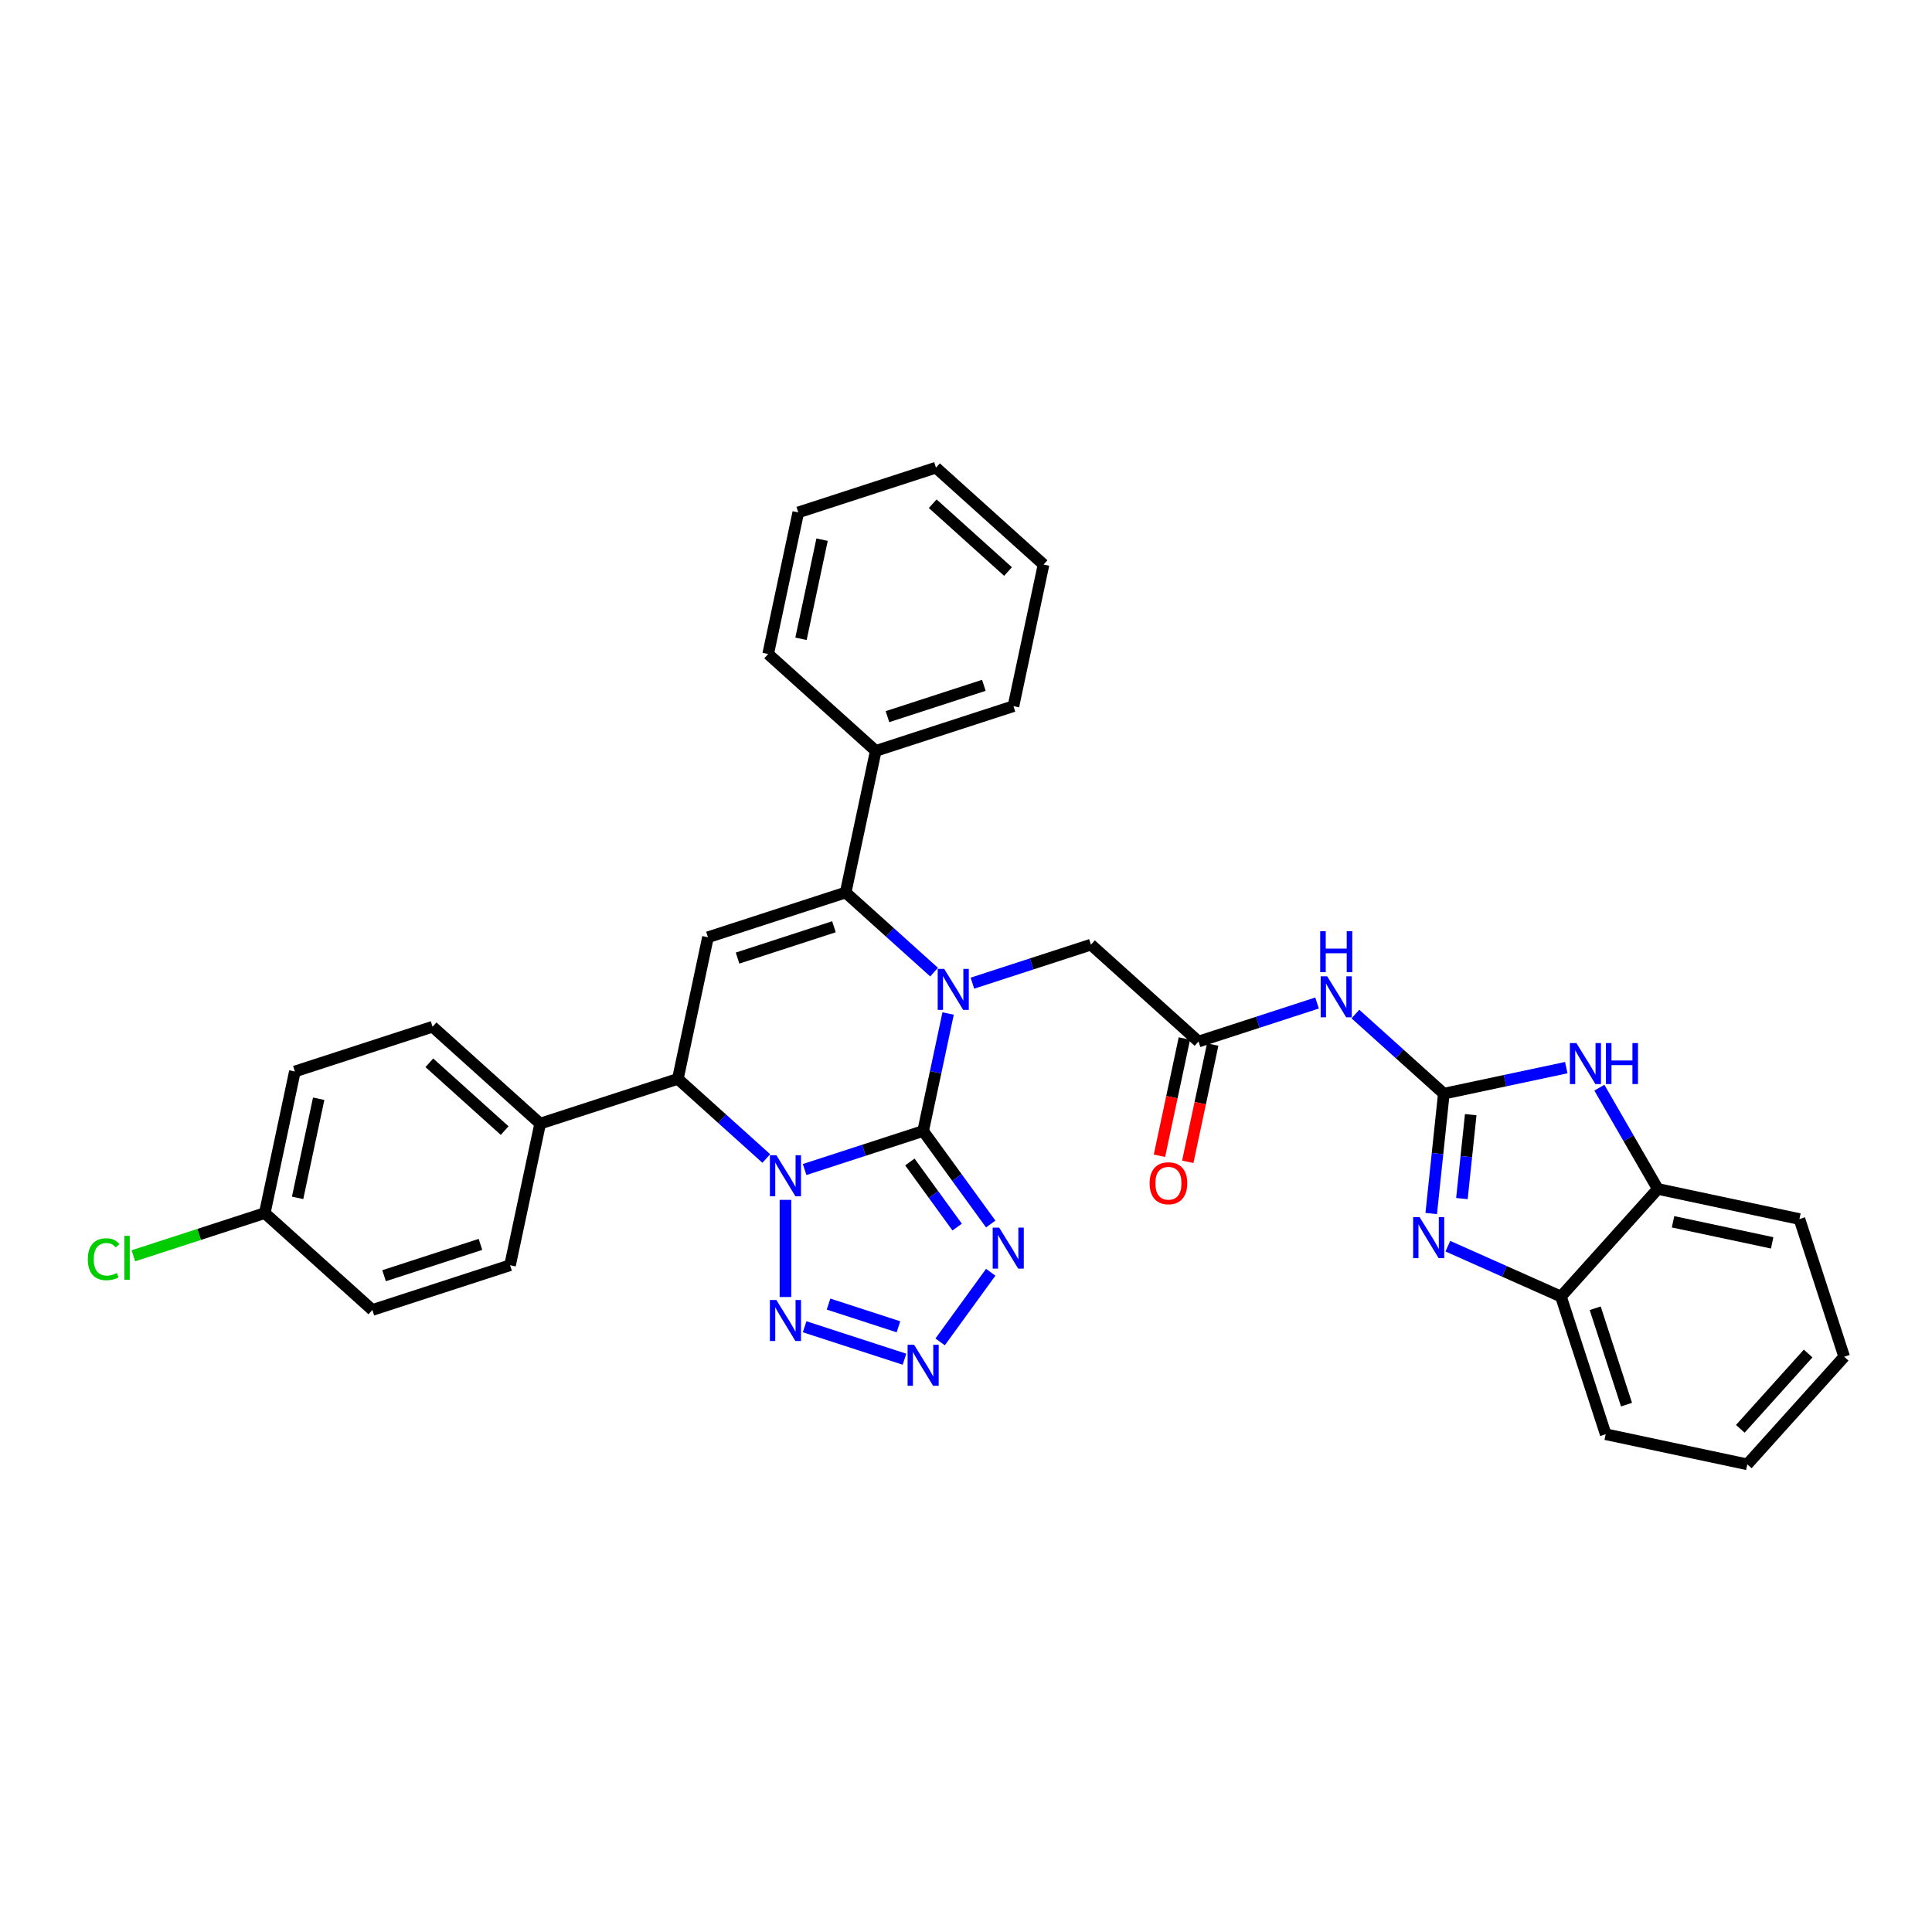 <?xml version='1.0' encoding='iso-8859-1'?>
<svg version='1.1' baseProfile='full'
              xmlns='http://www.w3.org/2000/svg'
                      xmlns:rdkit='http://www.rdkit.org/xml'
                      xmlns:xlink='http://www.w3.org/1999/xlink'
                  xml:space='preserve'
width='1000px' height='1000px' viewBox='0 0 1000 1000'>
<!-- END OF HEADER -->
<rect style='opacity:1.0;fill:#FFFFFF;stroke:none' width='1000' height='1000' x='0' y='0'> </rect>
<path class='bond-0' d='M 477.818,585.407 L 447.144,595.374' style='fill:none;fill-rule:evenodd;stroke:#000000;stroke-width:6px;stroke-linecap:butt;stroke-linejoin:miter;stroke-opacity:1' />
<path class='bond-0' d='M 447.144,595.374 L 416.47,605.341' style='fill:none;fill-rule:evenodd;stroke:#0000FF;stroke-width:6px;stroke-linecap:butt;stroke-linejoin:miter;stroke-opacity:1' />
<path class='bond-1' d='M 477.818,585.407 L 484.282,554.999' style='fill:none;fill-rule:evenodd;stroke:#000000;stroke-width:6px;stroke-linecap:butt;stroke-linejoin:miter;stroke-opacity:1' />
<path class='bond-1' d='M 484.282,554.999 L 490.745,524.592' style='fill:none;fill-rule:evenodd;stroke:#0000FF;stroke-width:6px;stroke-linecap:butt;stroke-linejoin:miter;stroke-opacity:1' />
<path class='bond-3' d='M 477.818,585.407 L 495.307,609.478' style='fill:none;fill-rule:evenodd;stroke:#000000;stroke-width:6px;stroke-linecap:butt;stroke-linejoin:miter;stroke-opacity:1' />
<path class='bond-3' d='M 495.307,609.478 L 512.795,633.549' style='fill:none;fill-rule:evenodd;stroke:#0000FF;stroke-width:6px;stroke-linecap:butt;stroke-linejoin:miter;stroke-opacity:1' />
<path class='bond-3' d='M 470.94,601.438 L 483.182,618.287' style='fill:none;fill-rule:evenodd;stroke:#000000;stroke-width:6px;stroke-linecap:butt;stroke-linejoin:miter;stroke-opacity:1' />
<path class='bond-3' d='M 483.182,618.287 L 495.423,635.137' style='fill:none;fill-rule:evenodd;stroke:#0000FF;stroke-width:6px;stroke-linecap:butt;stroke-linejoin:miter;stroke-opacity:1' />
<path class='bond-5' d='M 406.548,621.049 L 406.548,671.33' style='fill:none;fill-rule:evenodd;stroke:#0000FF;stroke-width:6px;stroke-linecap:butt;stroke-linejoin:miter;stroke-opacity:1' />
<path class='bond-8' d='M 396.626,599.631 L 373.742,579.026' style='fill:none;fill-rule:evenodd;stroke:#0000FF;stroke-width:6px;stroke-linecap:butt;stroke-linejoin:miter;stroke-opacity:1' />
<path class='bond-8' d='M 373.742,579.026 L 350.858,558.421' style='fill:none;fill-rule:evenodd;stroke:#000000;stroke-width:6px;stroke-linecap:butt;stroke-linejoin:miter;stroke-opacity:1' />
<path class='bond-2' d='M 483.477,503.173 L 460.593,482.569' style='fill:none;fill-rule:evenodd;stroke:#0000FF;stroke-width:6px;stroke-linecap:butt;stroke-linejoin:miter;stroke-opacity:1' />
<path class='bond-2' d='M 460.593,482.569 L 437.709,461.964' style='fill:none;fill-rule:evenodd;stroke:#000000;stroke-width:6px;stroke-linecap:butt;stroke-linejoin:miter;stroke-opacity:1' />
<path class='bond-13' d='M 503.321,508.883 L 533.995,498.917' style='fill:none;fill-rule:evenodd;stroke:#0000FF;stroke-width:6px;stroke-linecap:butt;stroke-linejoin:miter;stroke-opacity:1' />
<path class='bond-13' d='M 533.995,498.917 L 564.669,488.95' style='fill:none;fill-rule:evenodd;stroke:#000000;stroke-width:6px;stroke-linecap:butt;stroke-linejoin:miter;stroke-opacity:1' />
<path class='bond-6' d='M 437.709,461.964 L 366.439,485.121' style='fill:none;fill-rule:evenodd;stroke:#000000;stroke-width:6px;stroke-linecap:butt;stroke-linejoin:miter;stroke-opacity:1' />
<path class='bond-6' d='M 431.65,479.691 L 381.761,495.901' style='fill:none;fill-rule:evenodd;stroke:#000000;stroke-width:6px;stroke-linecap:butt;stroke-linejoin:miter;stroke-opacity:1' />
<path class='bond-17' d='M 437.709,461.964 L 453.29,388.663' style='fill:none;fill-rule:evenodd;stroke:#000000;stroke-width:6px;stroke-linecap:butt;stroke-linejoin:miter;stroke-opacity:1' />
<path class='bond-7' d='M 512.795,658.518 L 486.609,694.561' style='fill:none;fill-rule:evenodd;stroke:#0000FF;stroke-width:6px;stroke-linecap:butt;stroke-linejoin:miter;stroke-opacity:1' />
<path class='bond-4' d='M 747.319,566.079 L 724.435,545.474' style='fill:none;fill-rule:evenodd;stroke:#000000;stroke-width:6px;stroke-linecap:butt;stroke-linejoin:miter;stroke-opacity:1' />
<path class='bond-4' d='M 724.435,545.474 L 701.551,524.87' style='fill:none;fill-rule:evenodd;stroke:#0000FF;stroke-width:6px;stroke-linecap:butt;stroke-linejoin:miter;stroke-opacity:1' />
<path class='bond-9' d='M 747.319,566.079 L 744.058,597.101' style='fill:none;fill-rule:evenodd;stroke:#000000;stroke-width:6px;stroke-linecap:butt;stroke-linejoin:miter;stroke-opacity:1' />
<path class='bond-9' d='M 744.058,597.101 L 740.798,628.122' style='fill:none;fill-rule:evenodd;stroke:#0000FF;stroke-width:6px;stroke-linecap:butt;stroke-linejoin:miter;stroke-opacity:1' />
<path class='bond-9' d='M 761.246,576.952 L 758.964,598.667' style='fill:none;fill-rule:evenodd;stroke:#000000;stroke-width:6px;stroke-linecap:butt;stroke-linejoin:miter;stroke-opacity:1' />
<path class='bond-9' d='M 758.964,598.667 L 756.681,620.382' style='fill:none;fill-rule:evenodd;stroke:#0000FF;stroke-width:6px;stroke-linecap:butt;stroke-linejoin:miter;stroke-opacity:1' />
<path class='bond-10' d='M 747.319,566.079 L 779.008,559.344' style='fill:none;fill-rule:evenodd;stroke:#000000;stroke-width:6px;stroke-linecap:butt;stroke-linejoin:miter;stroke-opacity:1' />
<path class='bond-10' d='M 779.008,559.344 L 810.697,552.608' style='fill:none;fill-rule:evenodd;stroke:#0000FF;stroke-width:6px;stroke-linecap:butt;stroke-linejoin:miter;stroke-opacity:1' />
<path class='bond-34' d='M 416.47,686.726 L 468.157,703.52' style='fill:none;fill-rule:evenodd;stroke:#0000FF;stroke-width:6px;stroke-linecap:butt;stroke-linejoin:miter;stroke-opacity:1' />
<path class='bond-34' d='M 428.855,674.991 L 465.036,686.747' style='fill:none;fill-rule:evenodd;stroke:#0000FF;stroke-width:6px;stroke-linecap:butt;stroke-linejoin:miter;stroke-opacity:1' />
<path class='bond-35' d='M 366.439,485.121 L 350.858,558.421' style='fill:none;fill-rule:evenodd;stroke:#000000;stroke-width:6px;stroke-linecap:butt;stroke-linejoin:miter;stroke-opacity:1' />
<path class='bond-16' d='M 350.858,558.421 L 279.588,581.578' style='fill:none;fill-rule:evenodd;stroke:#000000;stroke-width:6px;stroke-linecap:butt;stroke-linejoin:miter;stroke-opacity:1' />
<path class='bond-14' d='M 749.407,645.024 L 778.676,658.055' style='fill:none;fill-rule:evenodd;stroke:#0000FF;stroke-width:6px;stroke-linecap:butt;stroke-linejoin:miter;stroke-opacity:1' />
<path class='bond-14' d='M 778.676,658.055 L 807.945,671.087' style='fill:none;fill-rule:evenodd;stroke:#000000;stroke-width:6px;stroke-linecap:butt;stroke-linejoin:miter;stroke-opacity:1' />
<path class='bond-15' d='M 827.827,562.983 L 842.958,589.19' style='fill:none;fill-rule:evenodd;stroke:#0000FF;stroke-width:6px;stroke-linecap:butt;stroke-linejoin:miter;stroke-opacity:1' />
<path class='bond-15' d='M 842.958,589.19 L 858.088,615.397' style='fill:none;fill-rule:evenodd;stroke:#000000;stroke-width:6px;stroke-linecap:butt;stroke-linejoin:miter;stroke-opacity:1' />
<path class='bond-11' d='M 681.707,519.16 L 651.033,529.126' style='fill:none;fill-rule:evenodd;stroke:#0000FF;stroke-width:6px;stroke-linecap:butt;stroke-linejoin:miter;stroke-opacity:1' />
<path class='bond-11' d='M 651.033,529.126 L 620.359,539.093' style='fill:none;fill-rule:evenodd;stroke:#000000;stroke-width:6px;stroke-linecap:butt;stroke-linejoin:miter;stroke-opacity:1' />
<path class='bond-12' d='M 620.359,539.093 L 564.669,488.95' style='fill:none;fill-rule:evenodd;stroke:#000000;stroke-width:6px;stroke-linecap:butt;stroke-linejoin:miter;stroke-opacity:1' />
<path class='bond-18' d='M 613.029,537.535 L 606.578,567.883' style='fill:none;fill-rule:evenodd;stroke:#000000;stroke-width:6px;stroke-linecap:butt;stroke-linejoin:miter;stroke-opacity:1' />
<path class='bond-18' d='M 606.578,567.883 L 600.127,598.231' style='fill:none;fill-rule:evenodd;stroke:#FF0000;stroke-width:6px;stroke-linecap:butt;stroke-linejoin:miter;stroke-opacity:1' />
<path class='bond-18' d='M 627.689,540.651 L 621.238,570.999' style='fill:none;fill-rule:evenodd;stroke:#000000;stroke-width:6px;stroke-linecap:butt;stroke-linejoin:miter;stroke-opacity:1' />
<path class='bond-18' d='M 621.238,570.999 L 614.788,601.347' style='fill:none;fill-rule:evenodd;stroke:#FF0000;stroke-width:6px;stroke-linecap:butt;stroke-linejoin:miter;stroke-opacity:1' />
<path class='bond-25' d='M 807.945,671.087 L 831.102,742.357' style='fill:none;fill-rule:evenodd;stroke:#000000;stroke-width:6px;stroke-linecap:butt;stroke-linejoin:miter;stroke-opacity:1' />
<path class='bond-25' d='M 825.672,677.146 L 841.882,727.035' style='fill:none;fill-rule:evenodd;stroke:#000000;stroke-width:6px;stroke-linecap:butt;stroke-linejoin:miter;stroke-opacity:1' />
<path class='bond-38' d='M 807.945,671.087 L 858.088,615.397' style='fill:none;fill-rule:evenodd;stroke:#000000;stroke-width:6px;stroke-linecap:butt;stroke-linejoin:miter;stroke-opacity:1' />
<path class='bond-26' d='M 858.088,615.397 L 931.388,630.977' style='fill:none;fill-rule:evenodd;stroke:#000000;stroke-width:6px;stroke-linecap:butt;stroke-linejoin:miter;stroke-opacity:1' />
<path class='bond-26' d='M 865.967,632.394 L 917.277,643.3' style='fill:none;fill-rule:evenodd;stroke:#000000;stroke-width:6px;stroke-linecap:butt;stroke-linejoin:miter;stroke-opacity:1' />
<path class='bond-19' d='M 279.588,581.578 L 223.899,531.435' style='fill:none;fill-rule:evenodd;stroke:#000000;stroke-width:6px;stroke-linecap:butt;stroke-linejoin:miter;stroke-opacity:1' />
<path class='bond-19' d='M 261.206,585.195 L 222.223,550.094' style='fill:none;fill-rule:evenodd;stroke:#000000;stroke-width:6px;stroke-linecap:butt;stroke-linejoin:miter;stroke-opacity:1' />
<path class='bond-20' d='M 279.588,581.578 L 264.008,654.879' style='fill:none;fill-rule:evenodd;stroke:#000000;stroke-width:6px;stroke-linecap:butt;stroke-linejoin:miter;stroke-opacity:1' />
<path class='bond-27' d='M 453.29,388.663 L 524.56,365.506' style='fill:none;fill-rule:evenodd;stroke:#000000;stroke-width:6px;stroke-linecap:butt;stroke-linejoin:miter;stroke-opacity:1' />
<path class='bond-27' d='M 459.349,370.936 L 509.238,354.726' style='fill:none;fill-rule:evenodd;stroke:#000000;stroke-width:6px;stroke-linecap:butt;stroke-linejoin:miter;stroke-opacity:1' />
<path class='bond-28' d='M 453.29,388.663 L 397.6,338.52' style='fill:none;fill-rule:evenodd;stroke:#000000;stroke-width:6px;stroke-linecap:butt;stroke-linejoin:miter;stroke-opacity:1' />
<path class='bond-22' d='M 223.899,531.435 L 152.628,554.592' style='fill:none;fill-rule:evenodd;stroke:#000000;stroke-width:6px;stroke-linecap:butt;stroke-linejoin:miter;stroke-opacity:1' />
<path class='bond-23' d='M 264.008,654.879 L 192.738,678.036' style='fill:none;fill-rule:evenodd;stroke:#000000;stroke-width:6px;stroke-linecap:butt;stroke-linejoin:miter;stroke-opacity:1' />
<path class='bond-23' d='M 248.686,644.098 L 198.797,660.308' style='fill:none;fill-rule:evenodd;stroke:#000000;stroke-width:6px;stroke-linecap:butt;stroke-linejoin:miter;stroke-opacity:1' />
<path class='bond-21' d='M 137.048,627.892 L 192.738,678.036' style='fill:none;fill-rule:evenodd;stroke:#000000;stroke-width:6px;stroke-linecap:butt;stroke-linejoin:miter;stroke-opacity:1' />
<path class='bond-24' d='M 137.048,627.892 L 103.039,638.943' style='fill:none;fill-rule:evenodd;stroke:#000000;stroke-width:6px;stroke-linecap:butt;stroke-linejoin:miter;stroke-opacity:1' />
<path class='bond-24' d='M 103.039,638.943 L 69.03,649.993' style='fill:none;fill-rule:evenodd;stroke:#00CC00;stroke-width:6px;stroke-linecap:butt;stroke-linejoin:miter;stroke-opacity:1' />
<path class='bond-36' d='M 137.048,627.892 L 152.628,554.592' style='fill:none;fill-rule:evenodd;stroke:#000000;stroke-width:6px;stroke-linecap:butt;stroke-linejoin:miter;stroke-opacity:1' />
<path class='bond-36' d='M 154.045,620.013 L 164.951,568.703' style='fill:none;fill-rule:evenodd;stroke:#000000;stroke-width:6px;stroke-linecap:butt;stroke-linejoin:miter;stroke-opacity:1' />
<path class='bond-29' d='M 831.102,742.357 L 904.402,757.937' style='fill:none;fill-rule:evenodd;stroke:#000000;stroke-width:6px;stroke-linecap:butt;stroke-linejoin:miter;stroke-opacity:1' />
<path class='bond-30' d='M 931.388,630.977 L 954.545,702.248' style='fill:none;fill-rule:evenodd;stroke:#000000;stroke-width:6px;stroke-linecap:butt;stroke-linejoin:miter;stroke-opacity:1' />
<path class='bond-31' d='M 524.56,365.506 L 540.14,292.206' style='fill:none;fill-rule:evenodd;stroke:#000000;stroke-width:6px;stroke-linecap:butt;stroke-linejoin:miter;stroke-opacity:1' />
<path class='bond-32' d='M 397.6,338.52 L 413.18,265.22' style='fill:none;fill-rule:evenodd;stroke:#000000;stroke-width:6px;stroke-linecap:butt;stroke-linejoin:miter;stroke-opacity:1' />
<path class='bond-32' d='M 414.597,330.641 L 425.503,279.331' style='fill:none;fill-rule:evenodd;stroke:#000000;stroke-width:6px;stroke-linecap:butt;stroke-linejoin:miter;stroke-opacity:1' />
<path class='bond-39' d='M 904.402,757.937 L 954.545,702.248' style='fill:none;fill-rule:evenodd;stroke:#000000;stroke-width:6px;stroke-linecap:butt;stroke-linejoin:miter;stroke-opacity:1' />
<path class='bond-39' d='M 900.786,739.555 L 935.886,700.572' style='fill:none;fill-rule:evenodd;stroke:#000000;stroke-width:6px;stroke-linecap:butt;stroke-linejoin:miter;stroke-opacity:1' />
<path class='bond-37' d='M 540.14,292.206 L 484.451,242.063' style='fill:none;fill-rule:evenodd;stroke:#000000;stroke-width:6px;stroke-linecap:butt;stroke-linejoin:miter;stroke-opacity:1' />
<path class='bond-37' d='M 521.758,295.822 L 482.775,260.722' style='fill:none;fill-rule:evenodd;stroke:#000000;stroke-width:6px;stroke-linecap:butt;stroke-linejoin:miter;stroke-opacity:1' />
<path class='bond-33' d='M 413.18,265.22 L 484.451,242.063' style='fill:none;fill-rule:evenodd;stroke:#000000;stroke-width:6px;stroke-linecap:butt;stroke-linejoin:miter;stroke-opacity:1' />
<path  class='atom-1' d='M 401.857 597.953
L 408.811 609.194
Q 409.501 610.303, 410.61 612.311
Q 411.719 614.32, 411.779 614.44
L 411.779 597.953
L 414.597 597.953
L 414.597 619.176
L 411.689 619.176
L 404.225 606.886
Q 403.356 605.447, 402.427 603.798
Q 401.527 602.15, 401.258 601.64
L 401.258 619.176
L 398.5 619.176
L 398.5 597.953
L 401.857 597.953
' fill='#0000FF'/>
<path  class='atom-2' d='M 488.708 501.496
L 495.662 512.736
Q 496.351 513.846, 497.461 515.854
Q 498.57 517.862, 498.63 517.982
L 498.63 501.496
L 501.447 501.496
L 501.447 522.718
L 498.54 522.718
L 491.076 510.428
Q 490.207 508.99, 489.277 507.341
Q 488.378 505.692, 488.108 505.183
L 488.108 522.718
L 485.351 522.718
L 485.351 501.496
L 488.708 501.496
' fill='#0000FF'/>
<path  class='atom-4' d='M 517.175 635.422
L 524.129 646.663
Q 524.818 647.772, 525.927 649.78
Q 527.037 651.789, 527.096 651.908
L 527.096 635.422
L 529.914 635.422
L 529.914 656.645
L 527.007 656.645
L 519.543 644.355
Q 518.673 642.916, 517.744 641.267
Q 516.845 639.619, 516.575 639.109
L 516.575 656.645
L 513.817 656.645
L 513.817 635.422
L 517.175 635.422
' fill='#0000FF'/>
<path  class='atom-6' d='M 401.857 672.891
L 408.811 684.132
Q 409.501 685.241, 410.61 687.249
Q 411.719 689.258, 411.779 689.377
L 411.779 672.891
L 414.597 672.891
L 414.597 694.114
L 411.689 694.114
L 404.225 681.824
Q 403.356 680.385, 402.427 678.736
Q 401.527 677.088, 401.258 676.578
L 401.258 694.114
L 398.5 694.114
L 398.5 672.891
L 401.857 672.891
' fill='#0000FF'/>
<path  class='atom-8' d='M 473.127 696.048
L 480.082 707.289
Q 480.771 708.398, 481.88 710.406
Q 482.989 712.415, 483.049 712.535
L 483.049 696.048
L 485.867 696.048
L 485.867 717.271
L 482.959 717.271
L 475.495 704.981
Q 474.626 703.542, 473.697 701.893
Q 472.798 700.245, 472.528 699.735
L 472.528 717.271
L 469.77 717.271
L 469.77 696.048
L 473.127 696.048
' fill='#0000FF'/>
<path  class='atom-10' d='M 734.794 629.995
L 741.749 641.236
Q 742.438 642.345, 743.547 644.354
Q 744.656 646.362, 744.716 646.482
L 744.716 629.995
L 747.534 629.995
L 747.534 651.218
L 744.626 651.218
L 737.162 638.928
Q 736.293 637.489, 735.364 635.841
Q 734.465 634.192, 734.195 633.682
L 734.195 651.218
L 731.437 651.218
L 731.437 629.995
L 734.794 629.995
' fill='#0000FF'/>
<path  class='atom-11' d='M 815.928 539.888
L 822.882 551.128
Q 823.572 552.237, 824.681 554.246
Q 825.79 556.254, 825.85 556.374
L 825.85 539.888
L 828.667 539.888
L 828.667 561.11
L 825.76 561.11
L 818.296 548.82
Q 817.427 547.381, 816.497 545.733
Q 815.598 544.084, 815.328 543.575
L 815.328 561.11
L 812.571 561.11
L 812.571 539.888
L 815.928 539.888
' fill='#0000FF'/>
<path  class='atom-11' d='M 831.215 539.888
L 834.093 539.888
L 834.093 548.91
L 844.944 548.91
L 844.944 539.888
L 847.822 539.888
L 847.822 561.11
L 844.944 561.11
L 844.944 551.308
L 834.093 551.308
L 834.093 561.11
L 831.215 561.11
L 831.215 539.888
' fill='#0000FF'/>
<path  class='atom-12' d='M 686.938 505.325
L 693.892 516.566
Q 694.582 517.675, 695.691 519.683
Q 696.8 521.691, 696.86 521.811
L 696.86 505.325
L 699.677 505.325
L 699.677 526.547
L 696.77 526.547
L 689.306 514.257
Q 688.437 512.819, 687.507 511.17
Q 686.608 509.521, 686.338 509.012
L 686.338 526.547
L 683.581 526.547
L 683.581 505.325
L 686.938 505.325
' fill='#0000FF'/>
<path  class='atom-12' d='M 683.326 481.98
L 686.203 481.98
L 686.203 491.003
L 697.054 491.003
L 697.054 481.98
L 699.932 481.98
L 699.932 503.203
L 697.054 503.203
L 697.054 493.401
L 686.203 493.401
L 686.203 503.203
L 683.326 503.203
L 683.326 481.98
' fill='#0000FF'/>
<path  class='atom-19' d='M 595.036 612.453
Q 595.036 607.358, 597.554 604.51
Q 600.072 601.662, 604.778 601.662
Q 609.484 601.662, 612.002 604.51
Q 614.52 607.358, 614.52 612.453
Q 614.52 617.609, 611.972 620.547
Q 609.424 623.454, 604.778 623.454
Q 600.102 623.454, 597.554 620.547
Q 595.036 617.639, 595.036 612.453
M 604.778 621.056
Q 608.016 621.056, 609.754 618.898
Q 611.523 616.71, 611.523 612.453
Q 611.523 608.287, 609.754 606.189
Q 608.016 604.06, 604.778 604.06
Q 601.541 604.06, 599.772 606.159
Q 598.034 608.257, 598.034 612.453
Q 598.034 616.74, 599.772 618.898
Q 601.541 621.056, 604.778 621.056
' fill='#FF0000'/>
<path  class='atom-25' d='M 45.455 651.784
Q 45.455 646.508, 47.913 643.751
Q 50.4 640.963, 55.106 640.963
Q 59.483 640.963, 61.821 644.05
L 59.843 645.669
Q 58.134 643.421, 55.106 643.421
Q 51.899 643.421, 50.191 645.579
Q 48.512 647.707, 48.512 651.784
Q 48.512 655.98, 50.251 658.139
Q 52.019 660.297, 55.436 660.297
Q 57.774 660.297, 60.502 658.888
L 61.341 661.136
Q 60.232 661.856, 58.554 662.275
Q 56.875 662.695, 55.017 662.695
Q 50.4 662.695, 47.913 659.877
Q 45.455 657.06, 45.455 651.784
' fill='#00CC00'/>
<path  class='atom-25' d='M 64.399 639.674
L 67.157 639.674
L 67.157 662.425
L 64.399 662.425
L 64.399 639.674
' fill='#00CC00'/>
</svg>
